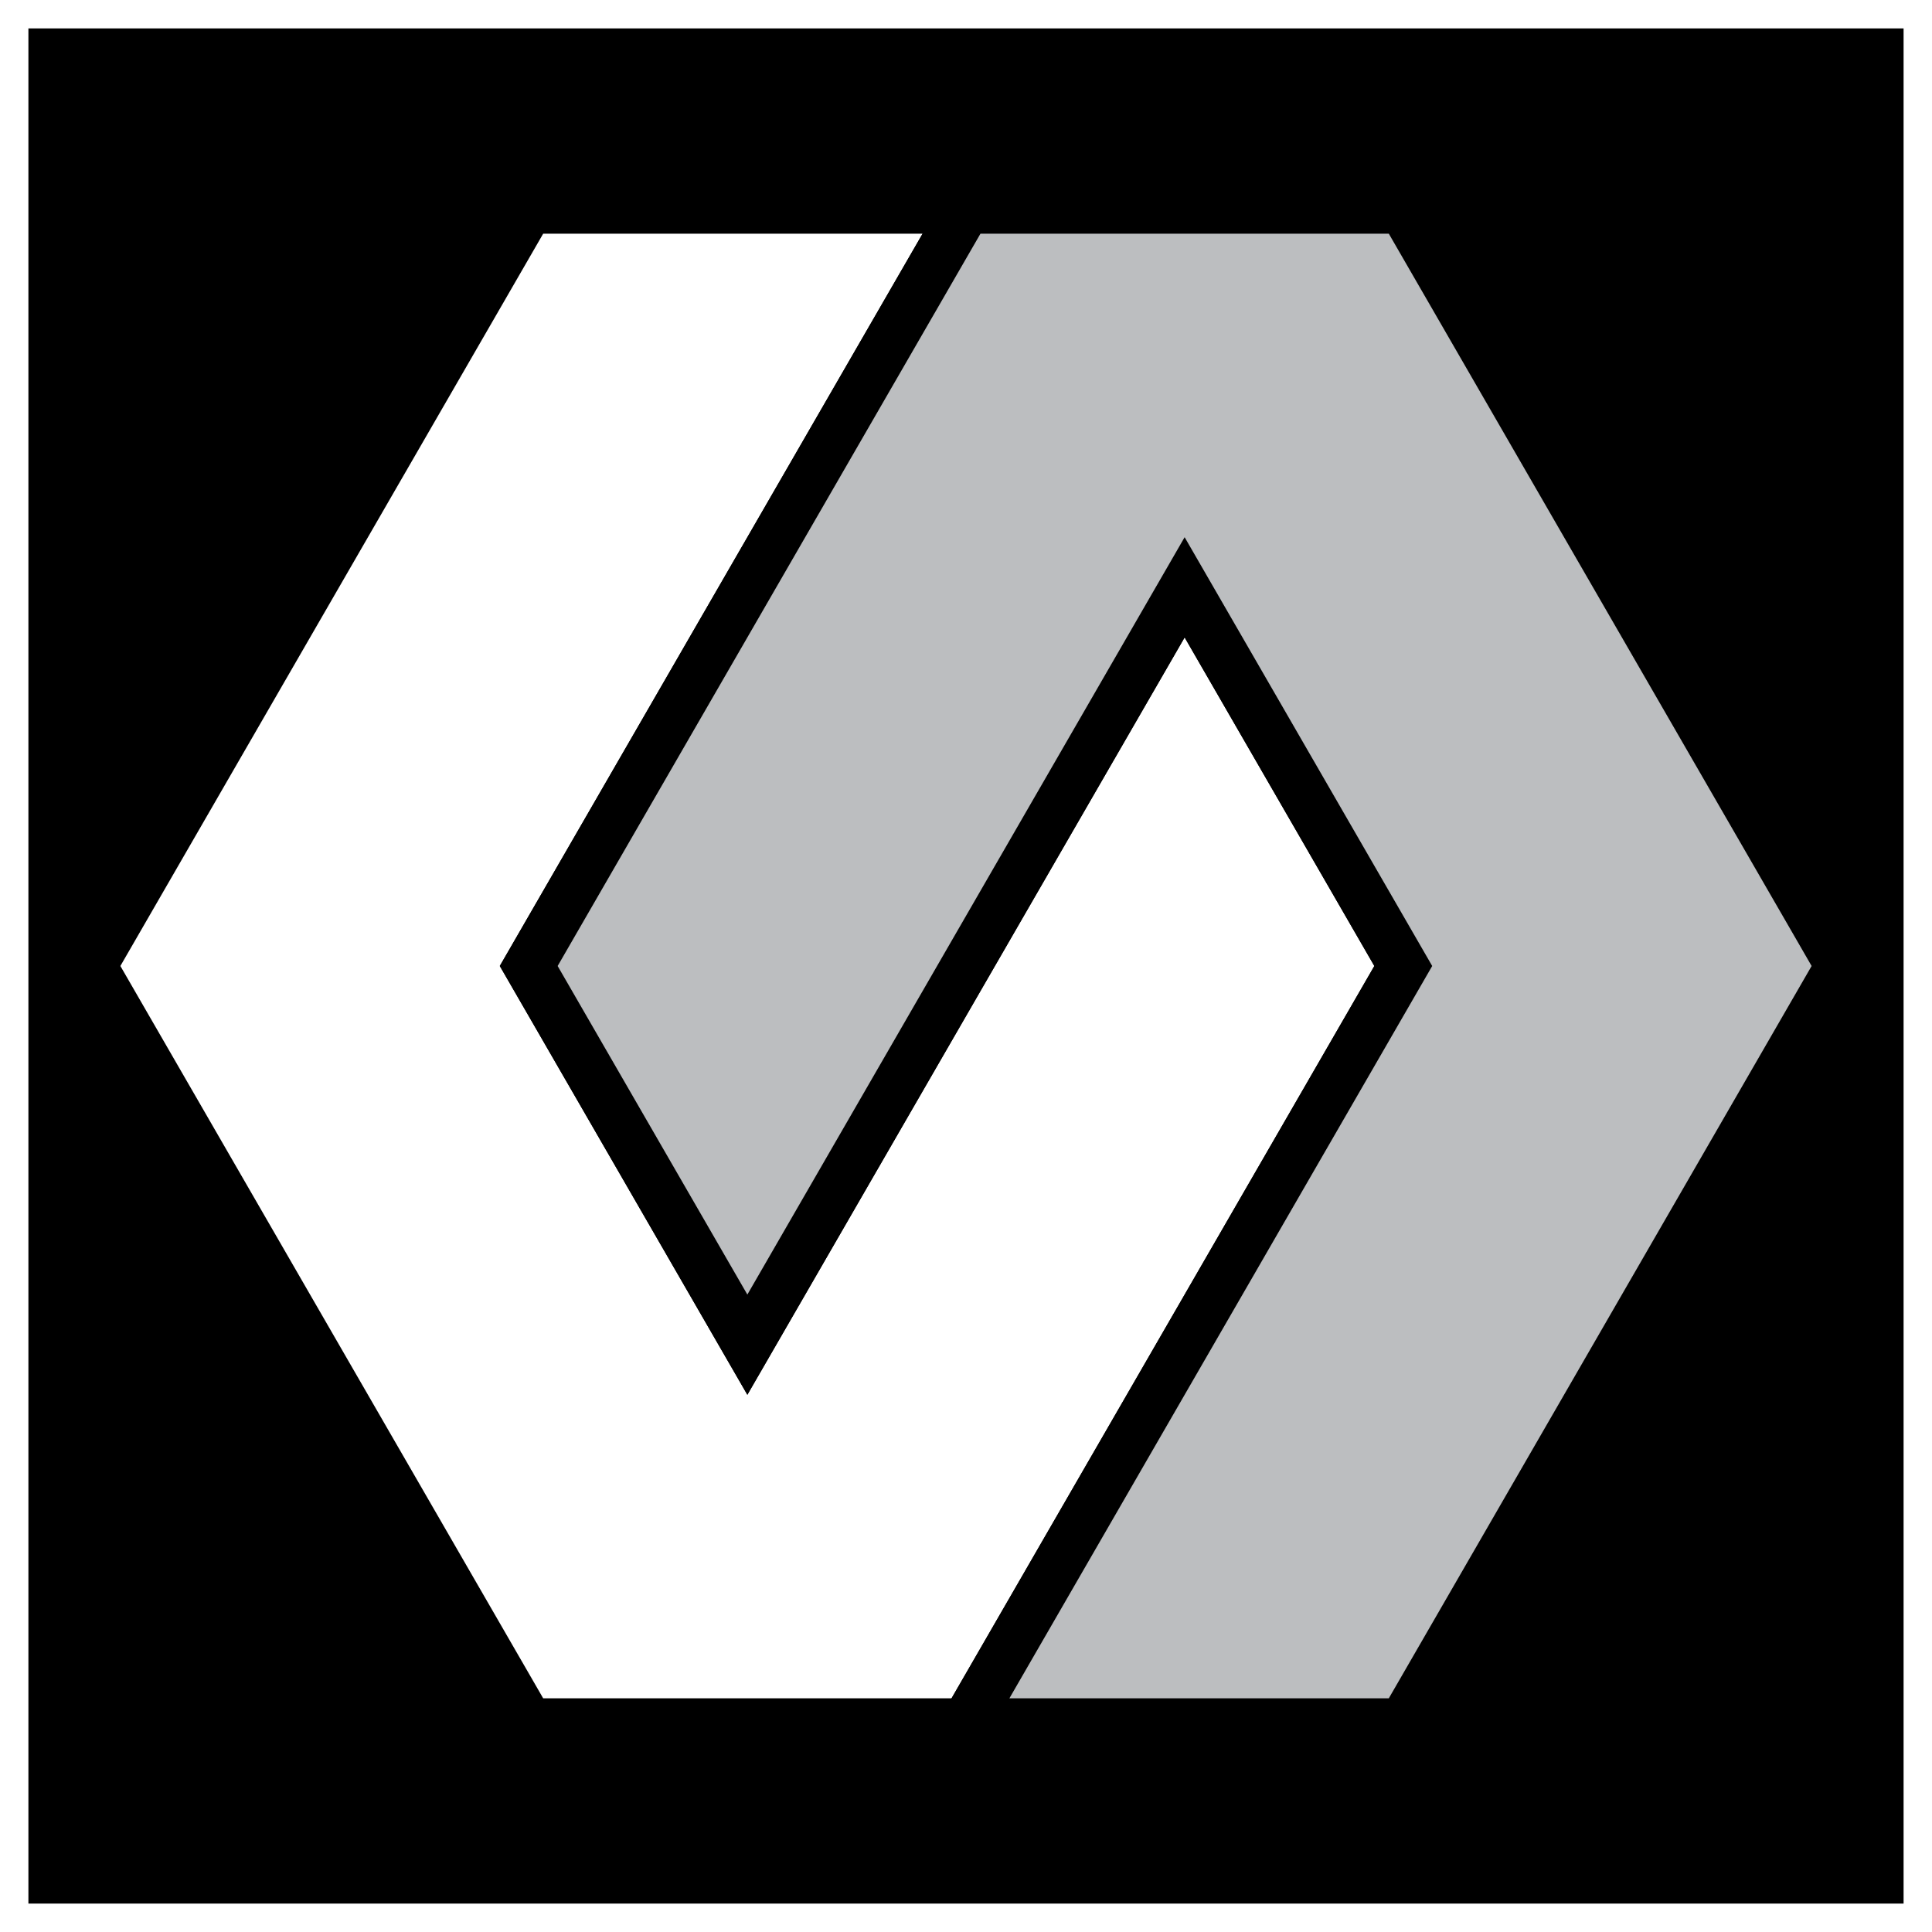 <?xml version="1.0" encoding="utf-8"?>
<!-- Generator: Adobe Illustrator 13.0.0, SVG Export Plug-In . SVG Version: 6.00 Build 14948)  -->
<!DOCTYPE svg PUBLIC "-//W3C//DTD SVG 1.0//EN" "http://www.w3.org/TR/2001/REC-SVG-20010904/DTD/svg10.dtd">
<svg version="1.0" id="Layer_1" xmlns="http://www.w3.org/2000/svg" xmlns:xlink="http://www.w3.org/1999/xlink" x="0px" y="0px"
	 width="192.756px" height="192.756px" viewBox="0 0 192.756 192.756" enable-background="new 0 0 192.756 192.756"
	 xml:space="preserve">
<g>
	<polygon fill-rule="evenodd" clip-rule="evenodd" fill="#FFFFFF" points="0,0 192.756,0 192.756,192.756 0,192.756 0,0 	"/>
	<polygon fill-rule="evenodd" clip-rule="evenodd" points="2.834,2.834 189.921,2.834 189.921,189.921 2.834,189.921 2.834,2.834 	
		"/>
	<path fill-rule="evenodd" clip-rule="evenodd" fill="#FFFFFF" d="M74.564,134.159l43.627-75.563l0,0l21.812,37.782l-43.626,75.564
		H52.751L9.124,96.377l43.627-75.563h43.626L52.751,96.377L74.564,134.159L74.564,134.159z M74.564,134.159l43.626-75.563
		L74.564,134.159L74.564,134.159z"/>
	<path fill="none" stroke="#000000" stroke-width="4.999" stroke-miterlimit="2.613" d="M74.564,134.159l43.627-75.563l0,0
		l21.812,37.782l-43.626,75.564H52.751L9.124,96.377l43.627-75.563h43.626L52.751,96.377L74.564,134.159L74.564,134.159z
		 M74.564,134.159l43.626-75.563"/>
	<path fill-rule="evenodd" clip-rule="evenodd" fill="#BCBEC0" d="M118.191,58.596l-43.627,75.563l0,0L52.751,96.377l43.627-75.563
		h43.626l43.627,75.563l-43.627,75.564H96.378l43.627-75.564L118.191,58.596L118.191,58.596z M118.191,58.596l-43.627,75.563
		L118.191,58.596L118.191,58.596z"/>
	<path fill="none" stroke="#000000" stroke-width="4.999" stroke-miterlimit="2.613" d="M118.191,58.596l-43.627,75.563l0,0
		L52.751,96.377l43.627-75.563h43.626l43.627,75.563l-43.627,75.564H96.378l43.627-75.564L118.191,58.596L118.191,58.596z
		 M118.191,58.596l-43.627,75.563"/>
</g>
</svg>
